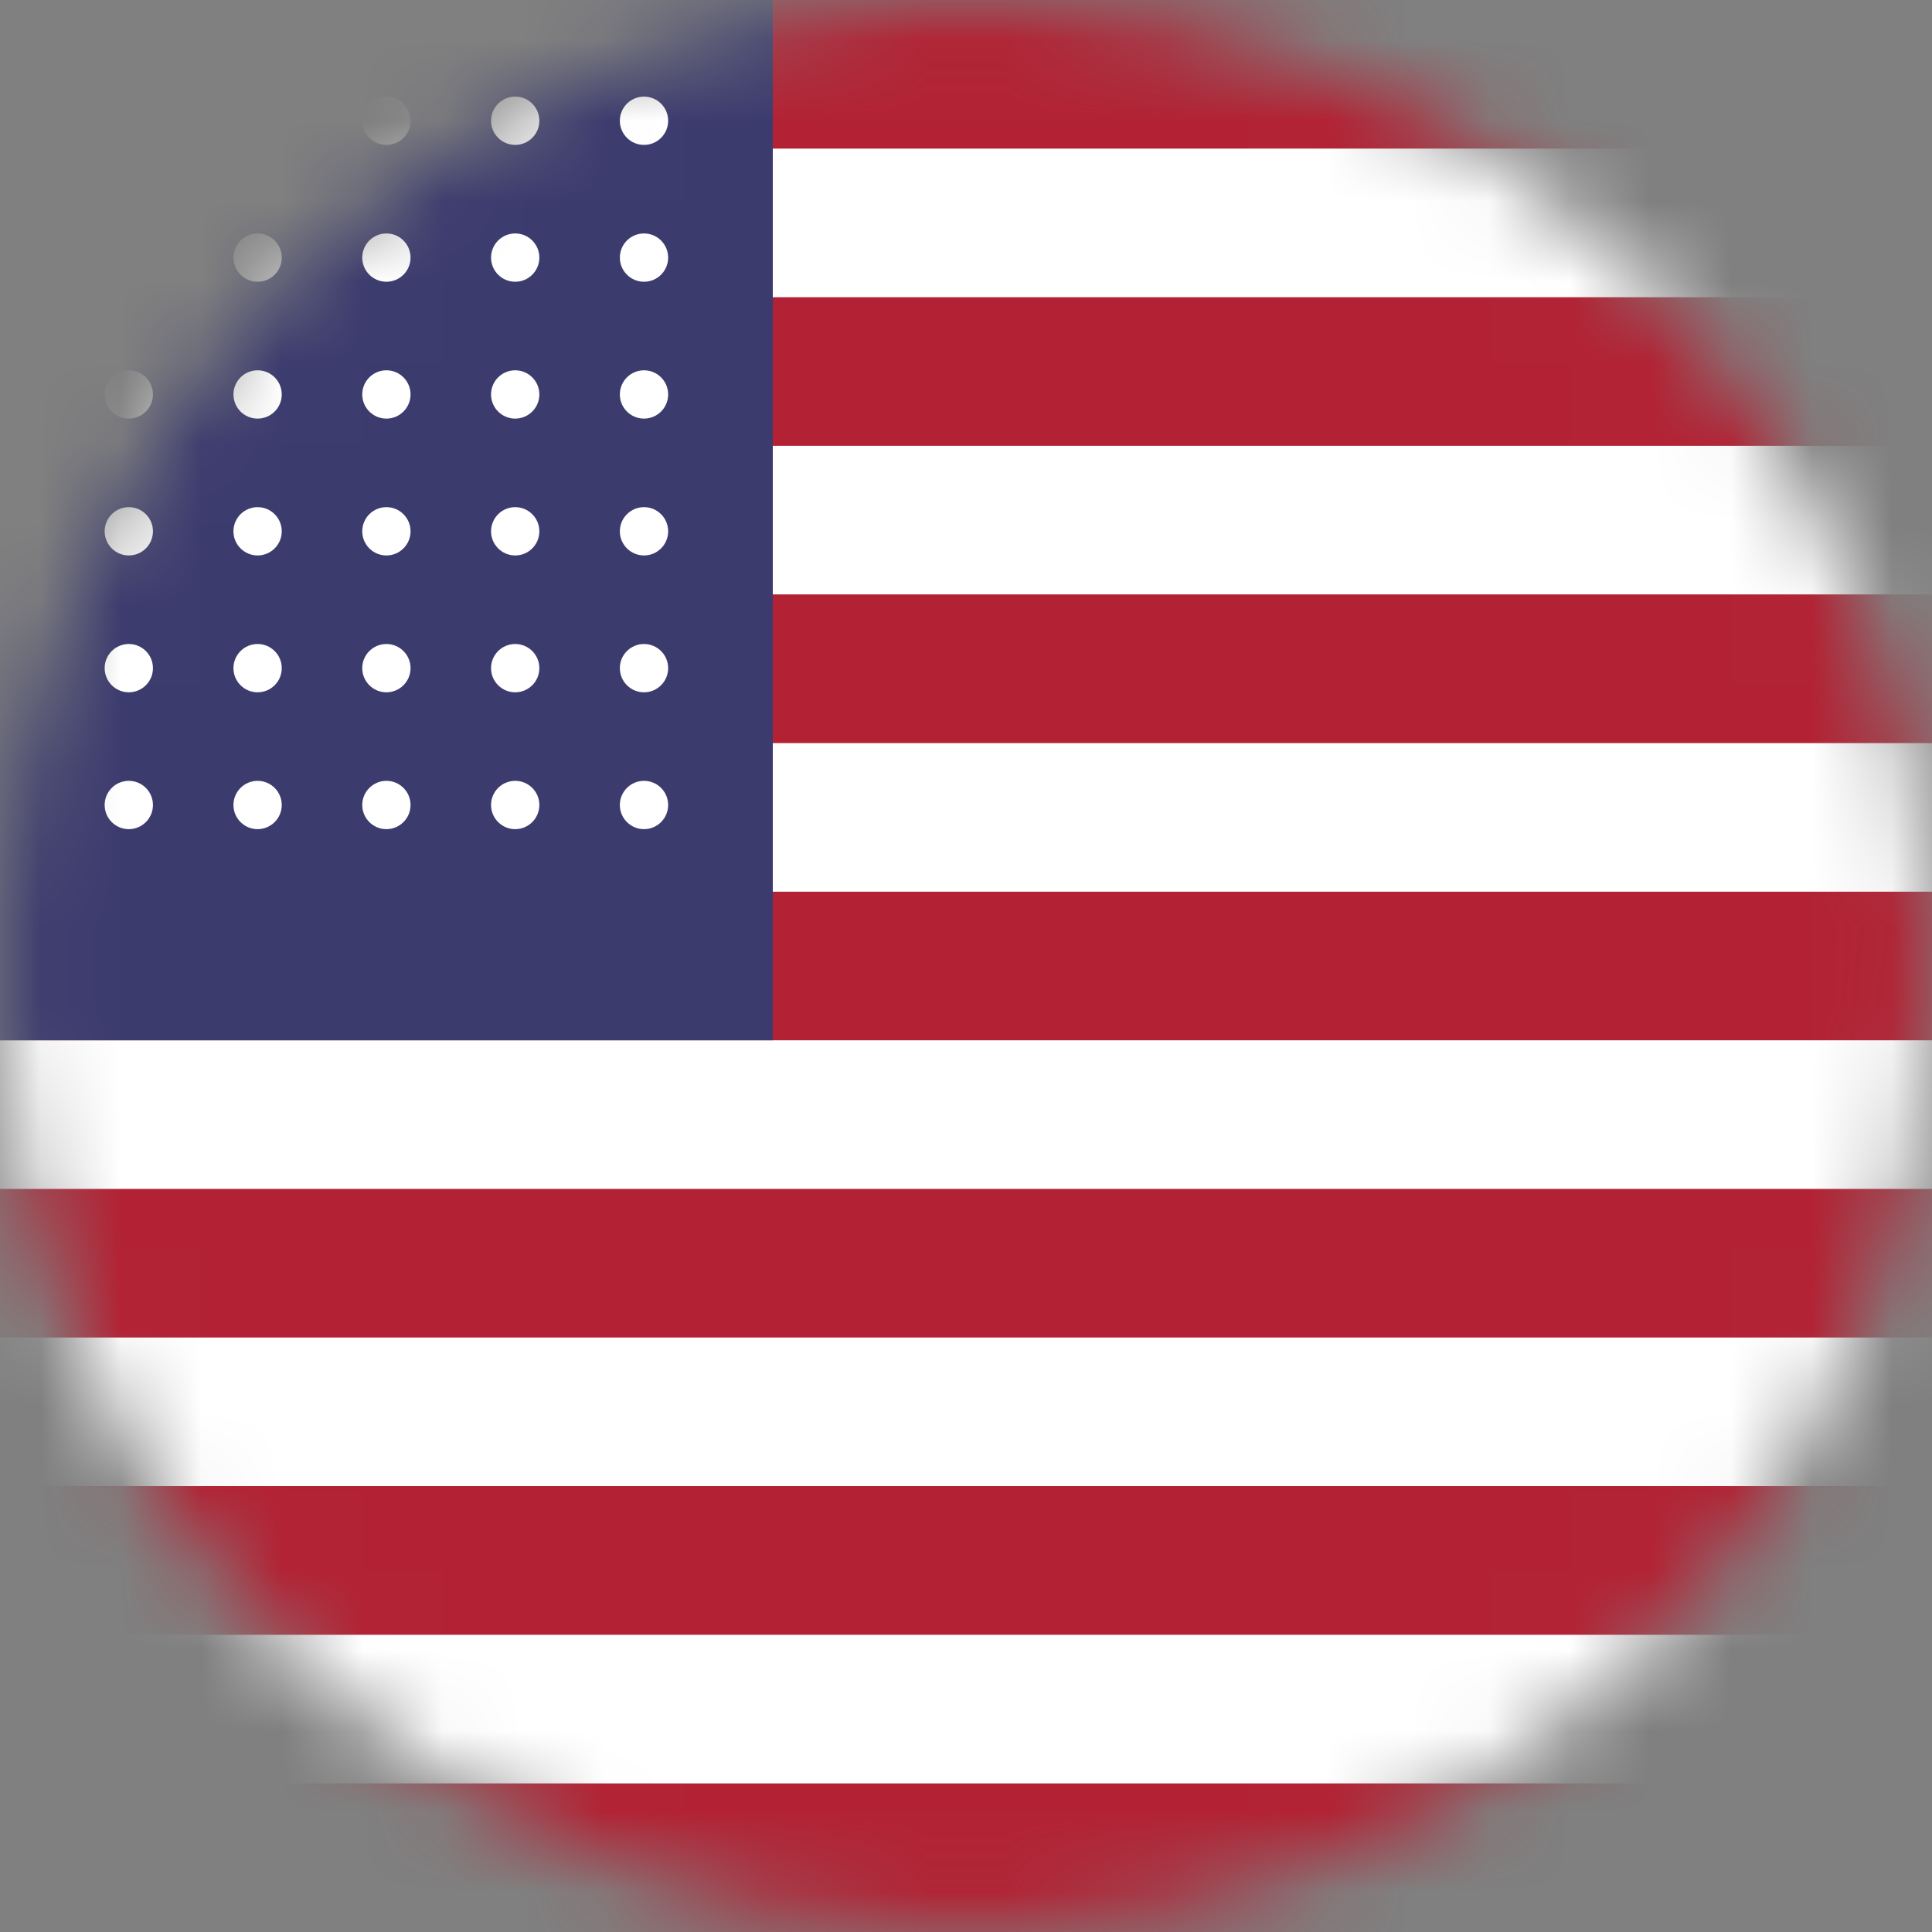 <svg xmlns="http://www.w3.org/2000/svg" width="24" height="24" viewBox="0 0 24 24" fill="none">
  <rect x="0" y="0" width="24" height="24" fill="#808080" stroke="none"/>
  <mask id="mask0_usa" style="mask-type:alpha" maskUnits="userSpaceOnUse" x="0" y="0" width="24" height="24">
    <path d="M12 24C18.627 24 24 18.627 24 12C24 5.373 18.627 0 12 0C5.373 0 0 5.373 0 12C0 18.627 5.373 24 12 24Z" fill="black"/>
  </mask>
  <g mask="url(#mask0_usa)">
    <!-- Red background -->
    <rect width="24" height="24" fill="#B22234"/>
    <!-- White stripes -->
    <rect y="1.846" width="24" height="1.846" fill="white"/>
    <rect y="5.538" width="24" height="1.846" fill="white"/>
    <rect y="9.231" width="24" height="1.846" fill="white"/>
    <rect y="12.923" width="24" height="1.846" fill="white"/>
    <rect y="16.615" width="24" height="1.846" fill="white"/>
    <rect y="20.308" width="24" height="1.846" fill="white"/>
    <!-- Blue canton -->
    <rect x="0" y="0" width="9.6" height="12.923" fill="#3C3B6E"/>
    <!-- Simplified stars as dots across the whole canton -->
    <g fill="white">
      <!-- 5 columns × 6 rows grid -->
      <circle cx="1.6" cy="1.5" r="0.3"/>
      <circle cx="3.2" cy="1.5" r="0.3"/>
      <circle cx="4.8" cy="1.5" r="0.3"/>
      <circle cx="6.4" cy="1.5" r="0.3"/>
      <circle cx="8.0" cy="1.5" r="0.3"/>

      <circle cx="1.6" cy="3.2" r="0.3"/>
      <circle cx="3.2" cy="3.2" r="0.3"/>
      <circle cx="4.8" cy="3.2" r="0.3"/>
      <circle cx="6.4" cy="3.2" r="0.3"/>
      <circle cx="8.0" cy="3.2" r="0.3"/>

      <circle cx="1.6" cy="4.9" r="0.3"/>
      <circle cx="3.2" cy="4.9" r="0.3"/>
      <circle cx="4.8" cy="4.9" r="0.3"/>
      <circle cx="6.4" cy="4.9" r="0.3"/>
      <circle cx="8.0" cy="4.9" r="0.3"/>

      <circle cx="1.6" cy="6.6" r="0.3"/>
      <circle cx="3.2" cy="6.6" r="0.3"/>
      <circle cx="4.8" cy="6.6" r="0.3"/>
      <circle cx="6.4" cy="6.6" r="0.3"/>
      <circle cx="8.0" cy="6.6" r="0.3"/>

      <circle cx="1.6" cy="8.3" r="0.3"/>
      <circle cx="3.2" cy="8.3" r="0.3"/>
      <circle cx="4.8" cy="8.3" r="0.3"/>
      <circle cx="6.4" cy="8.3" r="0.3"/>
      <circle cx="8.0" cy="8.3" r="0.3"/>

      <circle cx="1.6" cy="10.0" r="0.3"/>
      <circle cx="3.2" cy="10.0" r="0.3"/>
      <circle cx="4.8" cy="10.0" r="0.3"/>
      <circle cx="6.4" cy="10.0" r="0.3"/>
      <circle cx="8.0" cy="10.0" r="0.3"/>
    </g>
  </g>
</svg>
